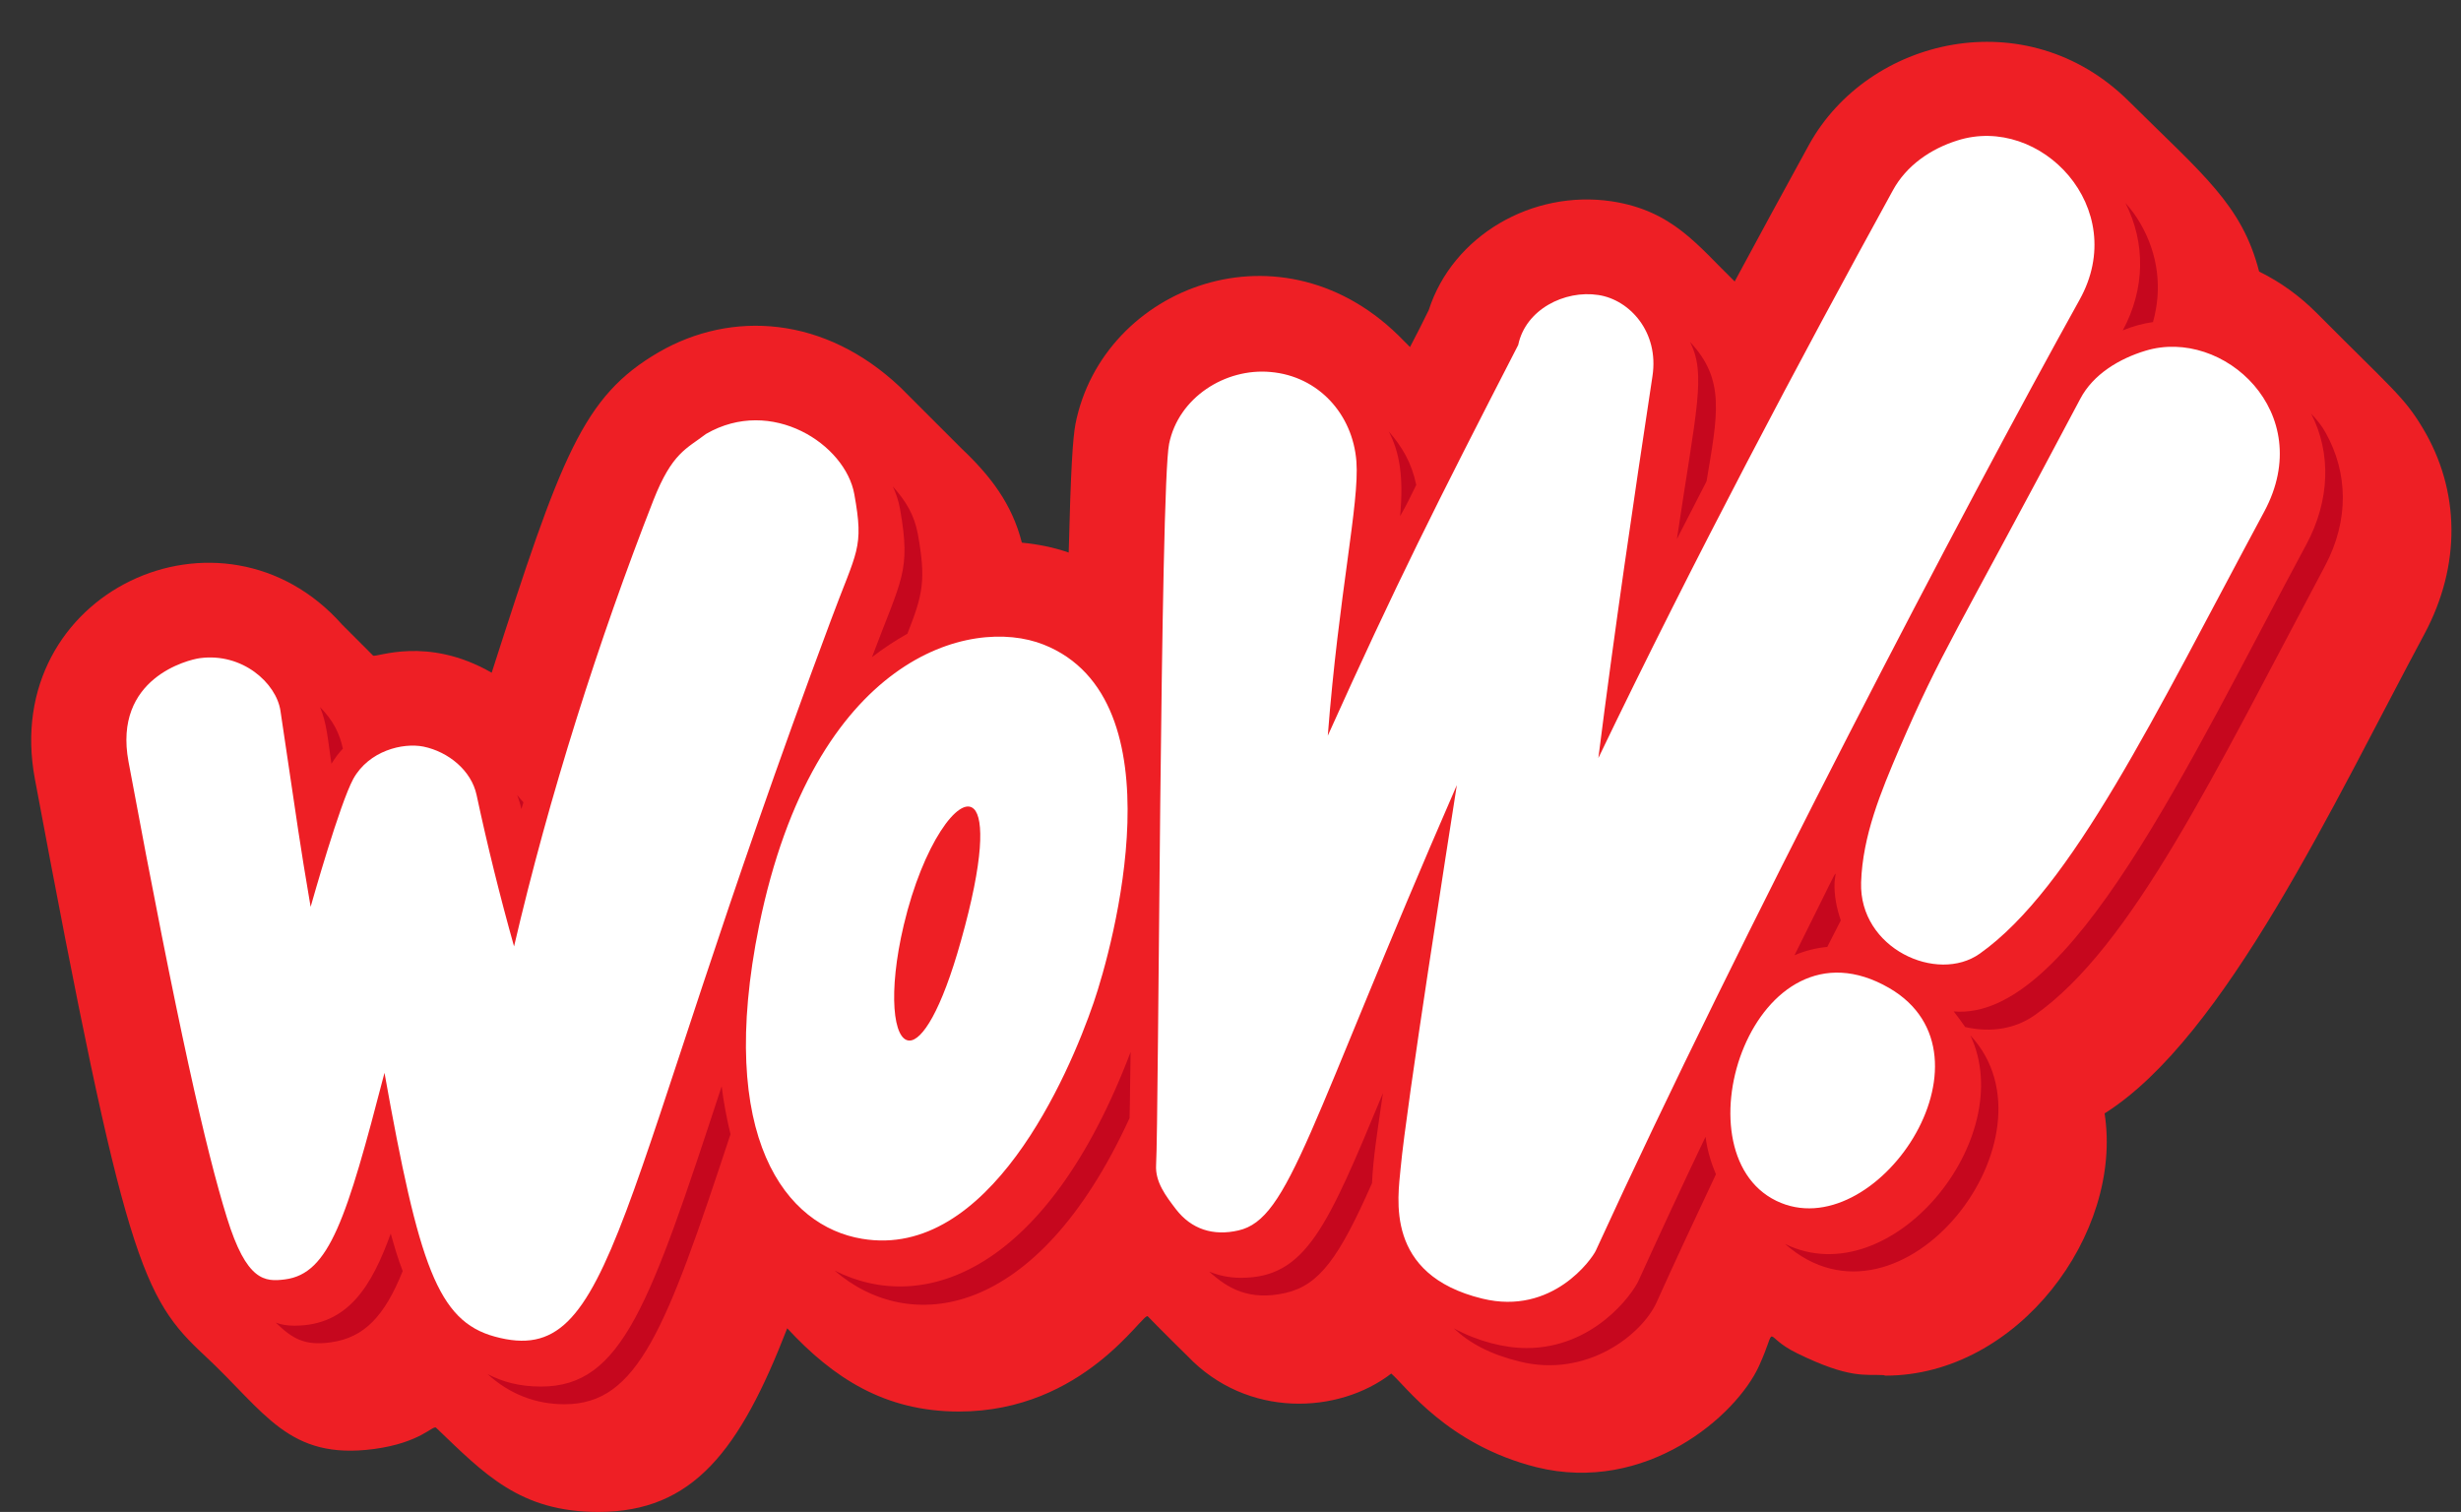 <?xml version="1.0" encoding="UTF-8" standalone="no"?><svg xmlns="http://www.w3.org/2000/svg" xmlns:xlink="http://www.w3.org/1999/xlink" fill="#000000" height="290.6" preserveAspectRatio="xMidYMid meet" version="1" viewBox="-6.0 -8.0 473.0 290.6" width="473" zoomAndPan="magnify"><rect x="-6.0" y="-8.0" width="473.0" height="290.6" fill="#333333" stroke="none"/><g><g id="change1_1"><path d="M460,113.8c-17.3,32.2-38.3,77.6-61.5,92.2c3.6,23.1-16.7,50.4-42.1,50.4c0,0-0.1,0-0.4-0.1 c-3.5-0.2-6.4,0.8-16.6-4.2c-7-3.4-3.5-6-7.3,2.4c-4.4,9.7-21.8,24.7-42.8,19.5c-17.1-4.3-25.1-15.6-27.9-18 c-10.1,7.8-27.7,8.7-39.2-3.4c0,0-4.8-4.7-7.6-7.6c-0.9-0.9-12.2,18.3-36.3,18.3c-14.2,0-24.1-6.4-33-16 c-9.1,23.5-18.1,35.3-36.3,35.3c-15.1,0-21.9-7.3-31.2-16.2c-0.6-0.5-3,2.9-11.9,4.1c-16.5,2.2-20.9-7.1-32.5-17.9 C21.3,241.4,18,234.3,0.7,141.7c-6.7-35.9,36-55.7,59.1-29.6l5.9,5.9c0.5,0.5,10.3-3.9,22.8,3.3c13.4-41.7,17.5-53.1,32.1-61.6 c14-8.1,31.9-7,46.4,6.7l11.8,11.8c5.5,5.2,9.7,10.6,11.6,18.1c3.1,0.3,6.1,0.9,9,1.9c0.4-16.2,0.8-22,1.3-24.7 c5.2-26.4,40-40,63.1-16c0,0,1.1,1.1,1.2,1.2c1.2-2.3,2.4-4.6,3.6-7.1c4.6-14.3,19.9-23.2,35.2-20.9c11.7,1.8,16.5,8.5,23.6,15.4 c4.7-8.7,9.4-17.4,14.3-26.3c11.4-20.6,41.8-27.8,61.4-8.4c14.2,14.1,21.8,19.9,25.1,32.8c4.1,2,7.8,4.7,11,7.9 c14.4,14.5,16.8,16.1,20.4,22.1C466.9,86.3,467,100.7,460,113.8z" fill="#ee1f25"/></g><g id="change2_1"><path d="M89.1,248.9c-11-3-14.6-13.8-21.2-50.7c-7.3,28.1-10.6,38.6-19.1,39.7c-3.9,0.5-7.4,0.4-11.2-11.9 c-4-12.9-9.4-36.5-18.9-87.6c-3-16.1,11.5-19.6,13.7-19.9c8.2-1.1,14.7,4.8,15.5,10.1c3.7,24.8,3.5,24.1,5.8,37.7 c0.4-1.4,5.6-19.8,8.2-24.6c3-5.4,9.5-7,13.5-6.2c4.8,1,9.2,4.6,10.2,9.3c2.1,9.8,4.5,19.5,7.2,29.1c6.7-28.8,16.3-59,26.8-85.8 c3.6-9.1,6.3-9.8,10.1-12.7c12.6-7.3,26.8,2,28.5,11.6c1.9,10.5,0.5,10.7-4.5,24.2C111.5,224.1,112.5,255.3,89.1,248.9z M194.6,115.9c26.4,10.5,13.3,58,9.6,68.8c-4.8,14-20.1,49.5-44.5,45.4c-14.6-2.4-28.1-19.3-19.8-60.2 C150.5,118.2,180.5,110.3,194.6,115.9z M168.8,192c2.4,0,6.1-5.6,9.9-19.2c4.4-15.6,4.4-23.4,2.5-25.3c-2.8-2.8-9.8,6.7-13.5,22.3 C164.6,182.9,165.7,192,168.8,192z M393.7,49.6c9.8-17.6-7.5-35.7-23.5-30.6c-5.1,1.6-9.8,4.8-12.4,9.6 C340,61,319.8,99,301.2,137.7c3.1-24.5,6.7-49,10.4-73.4c1.3-8.5-4.4-14.7-10.4-15.6c-6.5-1-14,2.8-15.4,9.6 c-15.8,30.7-23.5,46-36.6,75.1c2.1-27.2,6.1-44.7,5.5-52.7c-0.7-9.1-7.3-16.4-16.5-17.2c-8.7-0.8-17.7,4.9-19.5,13.8 c-1.7,8-2,130-2.5,138.6c-0.2,3.3,1.9,6,3.8,8.5c3,3.9,7.2,5.2,12,4.1c9.9-2.2,13.3-19.7,42-85.6c-1.5,9.6-9.7,61.7-10.8,73.6 c-0.5,5.7-3.2,20.5,15.7,25.1c13.5,3.3,21.1-7.7,21.8-9.2C328.4,171.9,371.7,89.2,393.7,49.6z M406.4,59.4 c-5,1.5-10.1,4.5-12.6,9.3C369.5,114.6,367.2,117,359,136c-3.5,8.2-7,16.6-7.3,25.6c-0.4,12.7,14.6,19.5,22.8,13.7 c17.8-12.6,33.5-45.6,54.7-85C439.4,71.3,421.3,54.9,406.4,59.4z M335.4,222.8c18.9,9.2,44.1-27.9,21.7-40.9 C331.2,166.9,315.9,213.3,335.4,222.8z" fill="#ffffff"/></g><g id="change3_1"><path d="M165.6,85.5c2.5,2.8,4.1,5.4,4.8,9.1c1.6,8.9,1,11.6-2,19.2c-2.3,1.3-4.6,2.8-6.8,4.5 c5.7-15.2,7.5-16.4,5.4-28.4C166.7,88.2,166.2,86.8,165.6,85.5z M94.6,146.2c-0.4-0.4-0.8-0.9-1.2-1.4c0.3,0.8,0.6,1.7,0.8,2.7 C94.2,147.5,94.4,147,94.6,146.2z M57.7,138.8c0.7-1.1,1.4-2.1,2.2-2.9c-0.6-2.8-1.8-5.4-4.4-8C56.8,130.9,57,134.1,57.7,138.8z M266.2,85.2c-0.9-4.3-2.7-7.3-5.3-10.3c2.1,4,2.9,8.7,2.2,16.3C264.2,89.3,265.2,87.3,266.2,85.2z M338.9,175.6 c2.1-0.9,4.2-1.4,6.3-1.6c0.9-1.7,1.7-3.4,2.6-5.1c-0.8-2.3-1.3-4.8-1.2-7.3C346.7,159.3,348.5,156.4,338.9,175.6z M316.3,95.6 c1.9-3.7,3.8-7.4,5.7-11.1c2.1-12.7,3.7-19.5-3.2-26.8C322,63.9,320,70.7,316.3,95.6z M402,55.5c1.9-0.8,3.8-1.3,5.8-1.6 c1.8-6.4,1-13-2.4-18.9c-0.8-1.4-1.6-2.5-2.9-4C406.4,38.7,406.3,47.5,402,55.5z M321.8,210.5c-4.6,9.6-8.9,18.9-12.9,27.7 c-1.2,2.6-8.6,12.9-21.5,12.9c-4.3,0-9.4-1.3-14-3.8c3.1,2.9,7,5,12.7,6.4c12.9,3.2,23.5-5.2,26.3-11.4c3.5-7.8,7.4-16.1,11.4-24.6 C323,215.8,322.2,213.5,321.8,210.5z M337.1,231.1c22.3,19.7,53.7-20.7,35.6-40.1C382.1,210.9,357.4,241,337.1,231.1z M441,75.2 c-0.7-1.3-1.6-2.4-2.8-3.7c3.9,7.6,3.6,16.7-0.9,25.1c-22.7,42.2-45.5,91.7-67.8,89.8c0.8,1,1.5,2,2.2,3c2.2,0.5,8,1.5,13.4-2.3 c18.7-13.2,34.3-46,55.8-86.4C445.5,92,445.3,82.9,441,75.2z M69.1,229.1c-3.6,9.9-8.1,17.7-18.5,17.7c-1.4,0-2.6-0.2-3.6-0.6 c3.2,3.1,5.5,4.5,10.6,3.8c6.4-0.9,10.3-5,13.8-13.7C70.5,234,69.8,231.6,69.1,229.1z M132.7,200.8c-13.8,42-19.1,57.7-34.7,57.7 c-4.2,0-7.4-0.9-10.3-2.4c4.3,3.9,9.3,5.8,14.8,5.8c14.1,0,19.5-14.3,31.9-51.9C133.7,207.1,133.1,204,132.7,200.8z M211.3,194.2 c-16,42.1-39.7,50.7-56.9,42c14.2,12.3,38.7,9.9,56.7-29.3C211.2,203.4,211.2,199.1,211.3,194.2z M259.8,202.1 c-10.7,25.8-14.8,35.5-27.3,35.5c-2.4,0-4.4-0.5-6.1-1.2c3.5,3.2,7.7,5.7,14.7,4.1c6.5-1.5,10.3-6.8,16.6-21.1 C257.9,214.6,258.8,209,259.8,202.1z" fill="#c6071e"/></g></g></svg>